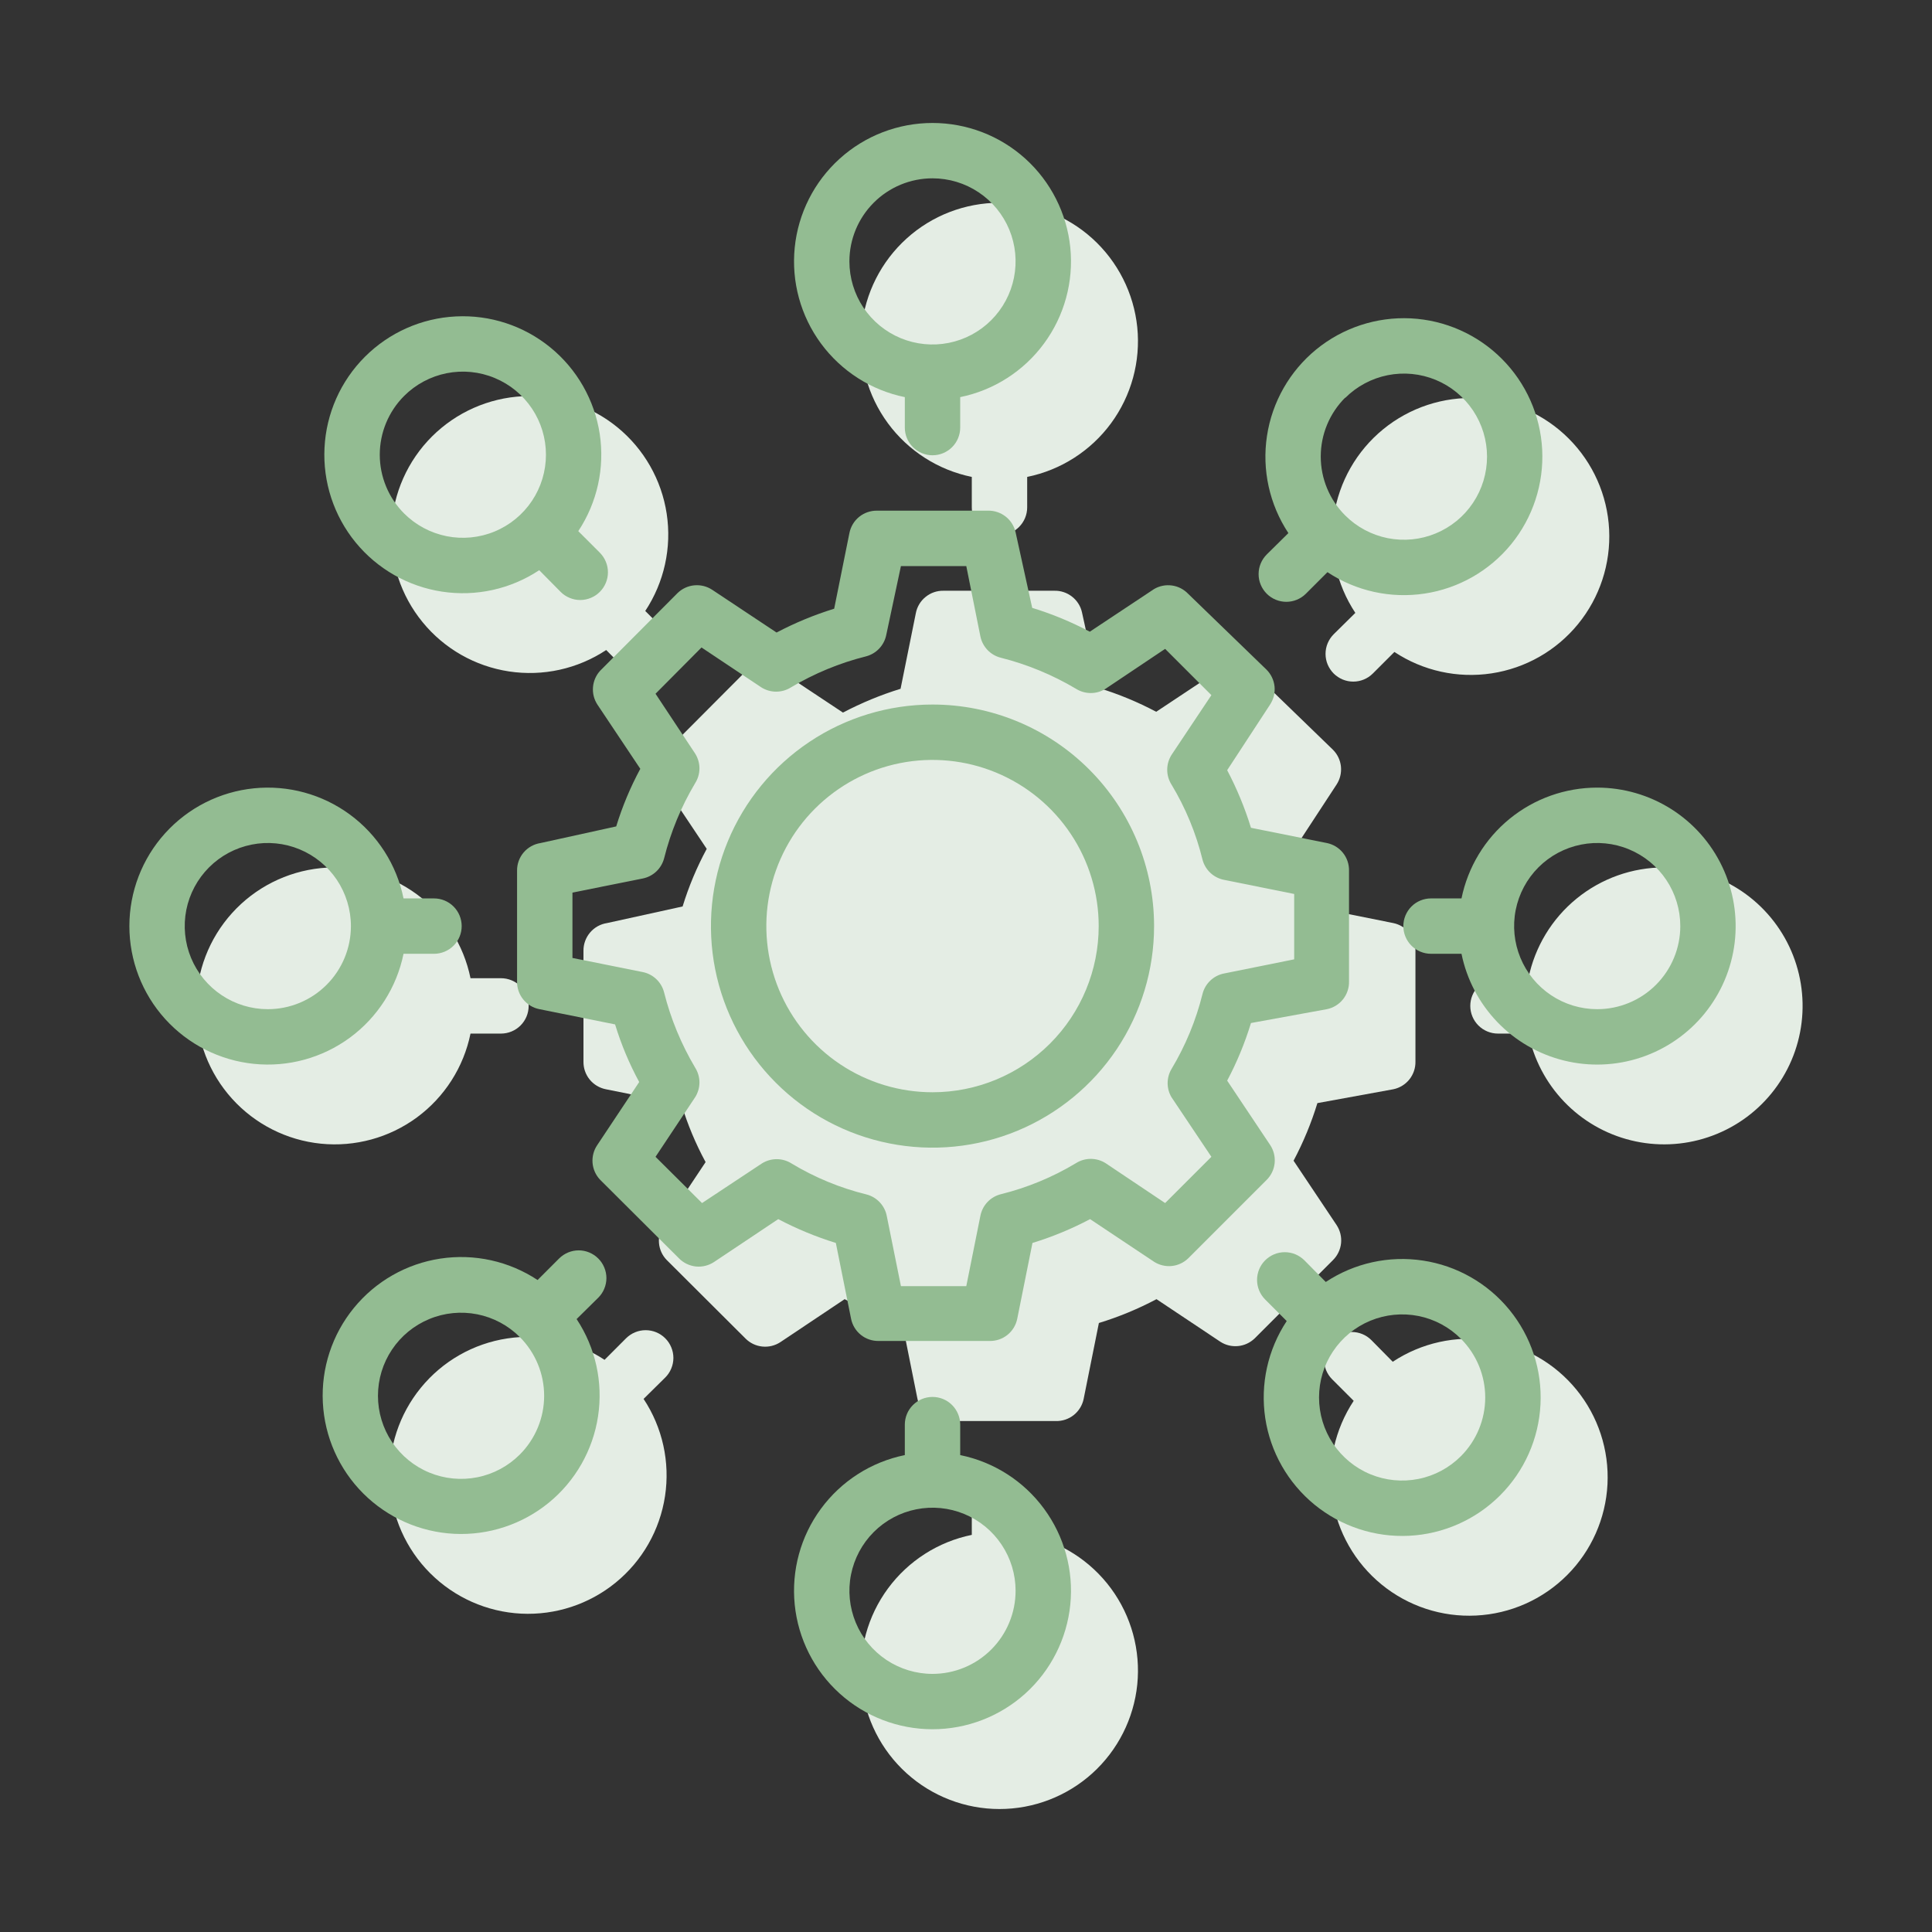 <?xml version="1.0" encoding="UTF-8"?>
<svg xmlns="http://www.w3.org/2000/svg" width="60" height="60" viewBox="0 0 60 60" fill="none">
  <rect x="0" y="0" width="60" height="60" fill="#333333" stroke="none"/>
  <path d="M41.507 38.042L40.173 36.047C40.476 35.475 40.724 34.876 40.913 34.258L43.27 33.828C43.467 33.788 43.644 33.679 43.77 33.522C43.895 33.365 43.962 33.169 43.958 32.968V29.527C43.962 29.326 43.895 29.13 43.77 28.973C43.644 28.816 43.467 28.707 43.27 28.667L40.913 28.194C40.722 27.576 40.475 26.977 40.173 26.405L41.507 24.367C41.616 24.201 41.664 24.002 41.644 23.805C41.624 23.607 41.536 23.423 41.395 23.283L38.961 20.926C38.827 20.786 38.649 20.696 38.457 20.669C38.265 20.642 38.07 20.682 37.903 20.78L35.907 22.105C35.336 21.802 34.737 21.554 34.118 21.365L33.602 19.017C33.559 18.823 33.449 18.65 33.292 18.528C33.135 18.405 32.941 18.341 32.742 18.346H29.302C29.099 18.342 28.902 18.41 28.745 18.538C28.587 18.665 28.48 18.844 28.442 19.043L27.968 21.391C27.351 21.581 26.752 21.829 26.179 22.13L24.184 20.806C24.019 20.695 23.821 20.645 23.624 20.664C23.426 20.683 23.241 20.77 23.1 20.909L20.701 23.317C20.572 23.458 20.494 23.637 20.478 23.827C20.463 24.017 20.511 24.207 20.615 24.367L21.948 26.362C21.64 26.932 21.389 27.532 21.199 28.151L18.851 28.667C18.646 28.698 18.459 28.802 18.325 28.961C18.191 29.119 18.118 29.32 18.12 29.527V32.968C18.117 33.17 18.184 33.367 18.312 33.525C18.439 33.682 18.618 33.789 18.817 33.828L21.165 34.301C21.353 34.921 21.604 35.52 21.913 36.09L20.615 38.042C20.502 38.205 20.449 38.402 20.465 38.599C20.48 38.797 20.564 38.983 20.701 39.126L23.152 41.569C23.292 41.71 23.476 41.798 23.674 41.818C23.871 41.839 24.07 41.79 24.236 41.681L26.231 40.347C26.803 40.649 27.402 40.897 28.02 41.087L28.493 43.444C28.533 43.641 28.641 43.818 28.799 43.944C28.956 44.069 29.152 44.136 29.353 44.132H32.794C32.995 44.136 33.191 44.069 33.348 43.944C33.505 43.818 33.614 43.641 33.654 43.444L34.127 41.087C34.745 40.898 35.344 40.65 35.916 40.347L37.903 41.672C38.065 41.776 38.258 41.822 38.45 41.803C38.641 41.785 38.821 41.702 38.961 41.569L41.395 39.135C41.538 38.994 41.627 38.808 41.648 38.609C41.668 38.409 41.618 38.209 41.507 38.042Z" fill="#E4EDE4"></path>
  <path d="M31.039 24.358C29.678 24.358 28.348 24.762 27.216 25.518C26.085 26.274 25.203 27.349 24.682 28.606C24.161 29.863 24.025 31.247 24.29 32.581C24.556 33.916 25.211 35.142 26.174 36.105C27.136 37.067 28.362 37.722 29.697 37.988C31.031 38.253 32.415 38.117 33.672 37.596C34.929 37.075 36.004 36.193 36.76 35.062C37.516 33.93 37.92 32.6 37.92 31.239C37.92 29.414 37.195 27.664 35.904 26.373C34.614 25.083 32.864 24.358 31.039 24.358ZM31.039 36.4C30.018 36.4 29.021 36.097 28.172 35.53C27.323 34.963 26.662 34.157 26.271 33.214C25.881 32.271 25.779 31.233 25.978 30.232C26.177 29.231 26.668 28.312 27.39 27.59C28.112 26.868 29.031 26.377 30.032 26.177C31.033 25.978 32.071 26.081 33.014 26.471C33.957 26.862 34.763 27.523 35.33 28.372C35.897 29.221 36.2 30.218 36.2 31.239C36.2 32.608 35.656 33.92 34.688 34.888C33.72 35.856 32.408 36.4 31.039 36.4Z" fill="#E4EDE4"></path>
  <path d="M30.18 14.785V15.757C30.18 15.985 30.27 16.204 30.432 16.365C30.593 16.526 30.812 16.617 31.04 16.617C31.268 16.617 31.487 16.526 31.648 16.365C31.809 16.204 31.9 15.985 31.9 15.757V14.811C32.944 14.598 33.872 14.004 34.504 13.146C35.135 12.288 35.426 11.225 35.319 10.165C35.211 9.105 34.714 8.122 33.924 7.407C33.133 6.692 32.105 6.297 31.04 6.297C29.974 6.297 28.946 6.692 28.156 7.407C27.365 8.122 26.868 9.105 26.761 10.165C26.654 11.225 26.944 12.288 27.576 13.146C28.208 14.004 29.136 14.598 30.18 14.811V14.785Z" fill="#E4EDE4"></path>
  <path d="M18.826 20.187L19.489 20.857C19.569 20.938 19.664 21.002 19.768 21.046C19.873 21.089 19.986 21.112 20.099 21.112C20.213 21.112 20.325 21.089 20.43 21.046C20.535 21.002 20.63 20.938 20.71 20.857C20.87 20.696 20.96 20.478 20.96 20.251C20.96 20.024 20.87 19.806 20.71 19.645L20.039 18.974C20.627 18.085 20.865 17.009 20.705 15.955C20.545 14.901 19.999 13.944 19.174 13.27C18.348 12.596 17.302 12.252 16.237 12.305C15.172 12.359 14.166 12.806 13.412 13.559C12.658 14.313 12.211 15.32 12.158 16.385C12.104 17.449 12.448 18.496 13.123 19.321C13.797 20.147 14.754 20.692 15.808 20.852C16.862 21.012 17.937 20.775 18.826 20.187Z" fill="#E4EDE4"></path>
  <path d="M14.586 32.099H15.558C15.786 32.099 16.005 32.008 16.166 31.847C16.327 31.686 16.418 31.467 16.418 31.239C16.418 31.011 16.327 30.792 16.166 30.631C16.005 30.47 15.786 30.379 15.558 30.379H14.612C14.399 29.335 13.805 28.407 12.947 27.775C12.089 27.144 11.026 26.853 9.966 26.96C8.906 27.067 7.923 27.564 7.208 28.355C6.493 29.145 6.098 30.173 6.098 31.239C6.098 32.305 6.493 33.333 7.208 34.123C7.923 34.914 8.906 35.411 9.966 35.518C11.026 35.625 12.089 35.334 12.947 34.703C13.805 34.071 14.399 33.143 14.612 32.099H14.586Z" fill="#E4EDE4"></path>
  <path d="M20.658 41.56C20.497 41.4 20.279 41.31 20.052 41.31C19.825 41.31 19.607 41.4 19.445 41.56L18.775 42.231C17.886 41.643 16.81 41.406 15.756 41.566C14.702 41.725 13.745 42.271 13.071 43.097C12.396 43.922 12.053 44.969 12.106 46.033C12.159 47.098 12.606 48.105 13.36 48.858C14.114 49.612 15.121 50.059 16.185 50.113C17.25 50.166 18.297 49.822 19.122 49.148C19.948 48.474 20.493 47.517 20.653 46.463C20.813 45.409 20.576 44.333 19.987 43.444L20.658 42.782C20.739 42.702 20.803 42.607 20.846 42.502C20.89 42.397 20.913 42.285 20.913 42.171C20.913 42.057 20.89 41.945 20.846 41.84C20.803 41.736 20.739 41.64 20.658 41.56Z" fill="#E4EDE4"></path>
  <path d="M31.9 47.693V46.721C31.9 46.493 31.809 46.274 31.648 46.113C31.487 45.952 31.268 45.861 31.04 45.861C30.812 45.861 30.593 45.952 30.432 46.113C30.27 46.274 30.18 46.493 30.18 46.721V47.667C29.136 47.88 28.208 48.474 27.576 49.332C26.944 50.19 26.654 51.253 26.761 52.313C26.868 53.373 27.365 54.356 28.156 55.071C28.946 55.785 29.974 56.181 31.04 56.181C32.105 56.181 33.133 55.785 33.924 55.071C34.714 54.356 35.211 53.373 35.319 52.313C35.426 51.253 35.135 50.19 34.504 49.332C33.872 48.474 32.944 47.88 31.9 47.667V47.693Z" fill="#E4EDE4"></path>
  <path d="M43.253 42.291L42.591 41.62C42.511 41.539 42.416 41.475 42.311 41.432C42.206 41.388 42.093 41.366 41.98 41.366C41.866 41.366 41.754 41.388 41.649 41.432C41.544 41.475 41.449 41.539 41.369 41.62C41.209 41.781 41.119 41.999 41.119 42.227C41.119 42.454 41.209 42.672 41.369 42.833L42.04 43.504C41.452 44.393 41.215 45.468 41.374 46.522C41.534 47.576 42.08 48.533 42.906 49.208C43.731 49.882 44.778 50.226 45.842 50.172C46.907 50.119 47.913 49.672 48.667 48.918C49.421 48.164 49.868 47.158 49.922 46.093C49.975 45.028 49.631 43.982 48.957 43.156C48.282 42.331 47.325 41.785 46.271 41.625C45.218 41.465 44.142 41.703 43.253 42.291Z" fill="#E4EDE4"></path>
  <path d="M51.682 26.939C50.691 26.938 49.729 27.281 48.961 27.908C48.193 28.535 47.666 29.407 47.467 30.379H46.521C46.293 30.379 46.074 30.47 45.913 30.631C45.752 30.792 45.661 31.011 45.661 31.239C45.661 31.467 45.752 31.686 45.913 31.847C46.074 32.008 46.293 32.099 46.521 32.099H47.467C47.63 32.896 48.016 33.631 48.579 34.218C49.143 34.805 49.861 35.22 50.651 35.414C51.441 35.609 52.271 35.576 53.042 35.318C53.814 35.061 54.497 34.59 55.012 33.959C55.527 33.329 55.852 32.566 55.95 31.758C56.048 30.95 55.915 30.131 55.567 29.396C55.218 28.661 54.668 28.04 53.98 27.605C53.292 27.17 52.496 26.939 51.682 26.939Z" fill="#E4EDE4"></path>
  <path d="M41.42 20.918C41.582 21.078 41.8 21.168 42.027 21.168C42.254 21.168 42.472 21.078 42.633 20.918L43.304 20.247C44.193 20.835 45.269 21.072 46.323 20.912C47.377 20.752 48.334 20.207 49.008 19.381C49.682 18.556 50.026 17.509 49.973 16.445C49.919 15.38 49.472 14.373 48.718 13.62C47.965 12.866 46.958 12.419 45.893 12.365C44.829 12.312 43.782 12.656 42.957 13.33C42.131 14.005 41.586 14.961 41.426 16.015C41.266 17.069 41.503 18.145 42.091 19.034L41.42 19.696C41.34 19.776 41.276 19.871 41.232 19.976C41.188 20.081 41.166 20.193 41.166 20.307C41.166 20.42 41.188 20.533 41.232 20.638C41.276 20.742 41.34 20.837 41.42 20.918Z" fill="#E4EDE4"></path>
  <path d="M39.444 35.556L38.111 33.56C38.414 32.989 38.661 32.39 38.85 31.771L41.207 31.341C41.404 31.301 41.581 31.193 41.707 31.036C41.833 30.879 41.899 30.682 41.895 30.481V27.041C41.899 26.84 41.833 26.643 41.707 26.486C41.581 26.329 41.404 26.221 41.207 26.181L38.85 25.708C38.66 25.09 38.412 24.491 38.111 23.919L39.444 21.88C39.553 21.714 39.602 21.516 39.582 21.318C39.561 21.121 39.473 20.936 39.332 20.796L36.898 18.44C36.764 18.3 36.587 18.209 36.395 18.183C36.203 18.156 36.007 18.195 35.84 18.294L33.845 19.618C33.273 19.315 32.674 19.067 32.056 18.878L31.54 16.53C31.496 16.336 31.386 16.163 31.23 16.041C31.073 15.919 30.878 15.854 30.68 15.859H27.239C27.037 15.856 26.839 15.924 26.682 16.051C26.525 16.178 26.418 16.357 26.379 16.556L25.906 18.904C25.288 19.095 24.689 19.343 24.117 19.644L22.122 18.319C21.957 18.209 21.759 18.159 21.561 18.178C21.364 18.196 21.179 18.283 21.038 18.422L18.638 20.831C18.509 20.971 18.431 21.151 18.416 21.341C18.4 21.531 18.448 21.72 18.552 21.88L19.885 23.876C19.578 24.446 19.327 25.045 19.137 25.665L16.789 26.181C16.584 26.212 16.397 26.316 16.262 26.474C16.128 26.632 16.055 26.833 16.058 27.041V30.481C16.054 30.684 16.122 30.881 16.249 31.038C16.377 31.195 16.556 31.303 16.754 31.341L19.102 31.814C19.291 32.434 19.542 33.034 19.851 33.603L18.552 35.556C18.439 35.719 18.387 35.916 18.402 36.113C18.418 36.31 18.501 36.496 18.638 36.639L21.089 39.082C21.229 39.223 21.414 39.311 21.611 39.332C21.809 39.352 22.007 39.303 22.173 39.194L24.169 37.861C24.741 38.162 25.34 38.41 25.958 38.601L26.431 40.957C26.471 41.154 26.579 41.331 26.736 41.457C26.893 41.583 27.09 41.649 27.291 41.645H30.731C30.932 41.649 31.129 41.583 31.286 41.457C31.443 41.331 31.551 41.154 31.591 40.957L32.064 38.601C32.683 38.411 33.282 38.164 33.853 37.861L35.84 39.185C36.003 39.289 36.195 39.336 36.387 39.317C36.579 39.298 36.759 39.215 36.898 39.082L39.332 36.648C39.475 36.508 39.565 36.322 39.585 36.122C39.605 35.923 39.556 35.722 39.444 35.556ZM36.382 34.076L37.621 35.926L36.184 37.362L34.335 36.123C34.197 36.036 34.038 35.99 33.875 35.99C33.712 35.99 33.552 36.036 33.415 36.123C32.69 36.559 31.904 36.883 31.084 37.087C30.925 37.126 30.78 37.211 30.668 37.329C30.555 37.448 30.479 37.597 30.447 37.758L30.009 39.942H27.979L27.54 37.766C27.51 37.606 27.434 37.459 27.323 37.34C27.212 37.221 27.07 37.136 26.912 37.095C26.091 36.894 25.305 36.569 24.581 36.132C24.444 36.045 24.284 35.999 24.121 35.999C23.958 35.999 23.799 36.045 23.661 36.132L21.803 37.362L20.358 35.926L21.588 34.076C21.675 33.939 21.722 33.779 21.722 33.616C21.722 33.453 21.675 33.294 21.588 33.156C21.157 32.429 20.832 31.645 20.625 30.825C20.586 30.667 20.503 30.524 20.386 30.411C20.269 30.299 20.122 30.221 19.963 30.189L17.778 29.75V27.72L19.963 27.282C20.121 27.25 20.267 27.174 20.384 27.063C20.501 26.952 20.584 26.81 20.625 26.654C20.831 25.834 21.155 25.049 21.588 24.323C21.675 24.185 21.722 24.026 21.722 23.863C21.722 23.7 21.675 23.54 21.588 23.402L20.358 21.545L21.786 20.108L23.644 21.347C23.782 21.434 23.941 21.48 24.104 21.48C24.267 21.48 24.427 21.434 24.564 21.347C25.29 20.914 26.075 20.589 26.895 20.384C27.051 20.343 27.193 20.26 27.304 20.142C27.415 20.025 27.491 19.879 27.523 19.721L27.979 17.58H30.009L30.447 19.764C30.48 19.924 30.557 20.07 30.67 20.188C30.782 20.305 30.926 20.388 31.084 20.427C31.903 20.634 32.688 20.958 33.415 21.39C33.552 21.477 33.712 21.523 33.875 21.523C34.038 21.523 34.197 21.477 34.335 21.39L36.184 20.151L37.621 21.588L36.382 23.445C36.295 23.583 36.249 23.743 36.249 23.906C36.249 24.069 36.295 24.228 36.382 24.366C36.819 25.09 37.144 25.876 37.345 26.697C37.386 26.854 37.471 26.997 37.59 27.108C37.709 27.219 37.856 27.294 38.016 27.325L40.192 27.763V29.793L38.016 30.232C37.855 30.263 37.707 30.339 37.588 30.452C37.469 30.565 37.385 30.709 37.345 30.868C37.142 31.689 36.817 32.474 36.382 33.199C36.303 33.332 36.262 33.483 36.262 33.638C36.262 33.792 36.303 33.944 36.382 34.076Z" fill="#93BC92"></path>
  <path d="M28.96 21.88C27.599 21.88 26.269 22.283 25.137 23.04C24.006 23.796 23.124 24.87 22.603 26.128C22.082 27.385 21.946 28.768 22.211 30.103C22.477 31.438 23.132 32.664 24.095 33.626C25.057 34.589 26.283 35.244 27.618 35.509C28.952 35.775 30.336 35.639 31.593 35.118C32.85 34.597 33.925 33.715 34.681 32.584C35.437 31.452 35.841 30.122 35.841 28.761C35.841 26.936 35.116 25.186 33.825 23.895C32.535 22.605 30.785 21.88 28.96 21.88ZM28.96 33.921C27.939 33.921 26.942 33.619 26.093 33.052C25.244 32.485 24.583 31.679 24.192 30.736C23.802 29.793 23.699 28.755 23.898 27.754C24.098 26.753 24.589 25.833 25.311 25.112C26.033 24.39 26.952 23.898 27.953 23.699C28.954 23.5 29.992 23.602 30.935 23.993C31.878 24.384 32.684 25.045 33.251 25.894C33.818 26.742 34.121 27.74 34.121 28.761C34.121 30.129 33.577 31.442 32.609 32.41C31.641 33.378 30.329 33.921 28.96 33.921Z" fill="#93BC92"></path>
  <path d="M28.1 12.307V13.279C28.1 13.507 28.19 13.726 28.352 13.887C28.513 14.048 28.732 14.139 28.96 14.139C29.188 14.139 29.407 14.048 29.568 13.887C29.729 13.726 29.82 13.507 29.82 13.279V12.333C30.864 12.12 31.792 11.526 32.423 10.668C33.055 9.81 33.346 8.747 33.239 7.687C33.131 6.627 32.634 5.644 31.844 4.929C31.053 4.214 30.025 3.819 28.96 3.819C27.894 3.819 26.866 4.214 26.076 4.929C25.285 5.644 24.788 6.627 24.681 7.687C24.574 8.747 24.864 9.81 25.496 10.668C26.128 11.526 27.055 12.12 28.1 12.333V12.307ZM28.96 5.538C29.47 5.538 29.969 5.689 30.393 5.973C30.818 6.256 31.148 6.659 31.344 7.131C31.539 7.602 31.59 8.121 31.49 8.622C31.391 9.122 31.145 9.582 30.784 9.943C30.423 10.304 29.964 10.549 29.463 10.649C28.963 10.748 28.444 10.697 27.972 10.502C27.501 10.307 27.098 9.976 26.814 9.552C26.531 9.127 26.379 8.629 26.379 8.118C26.379 7.434 26.651 6.778 27.135 6.294C27.619 5.81 28.275 5.538 28.96 5.538Z" fill="#93BC92"></path>
  <path d="M16.746 17.708L17.409 18.379C17.488 18.46 17.584 18.524 17.689 18.567C17.793 18.611 17.906 18.634 18.019 18.634C18.133 18.634 18.245 18.611 18.35 18.567C18.455 18.524 18.55 18.46 18.63 18.379C18.79 18.218 18.88 18 18.88 17.773C18.88 17.546 18.79 17.328 18.63 17.166L17.959 16.495C18.547 15.607 18.785 14.531 18.625 13.477C18.465 12.423 17.919 11.466 17.094 10.792C16.268 10.117 15.222 9.773 14.157 9.827C13.092 9.88 12.086 10.327 11.332 11.081C10.578 11.835 10.131 12.842 10.078 13.906C10.024 14.971 10.368 16.017 11.042 16.843C11.717 17.668 12.674 18.214 13.728 18.374C14.782 18.534 15.857 18.297 16.746 17.708ZM12.549 12.298C12.91 11.937 13.37 11.691 13.87 11.591C14.371 11.491 14.89 11.542 15.361 11.738C15.833 11.933 16.236 12.263 16.52 12.688C16.804 13.112 16.955 13.611 16.955 14.122C16.955 14.632 16.804 15.131 16.52 15.556C16.236 15.98 15.833 16.311 15.361 16.506C14.89 16.701 14.371 16.752 13.87 16.652C13.37 16.552 12.91 16.306 12.549 15.945C12.066 15.461 11.794 14.805 11.794 14.122C11.794 13.438 12.066 12.782 12.549 12.298Z" fill="#93BC92"></path>
  <path d="M12.506 29.621H13.478C13.706 29.621 13.925 29.53 14.086 29.369C14.247 29.208 14.338 28.989 14.338 28.761C14.338 28.533 14.247 28.314 14.086 28.153C13.925 27.991 13.706 27.901 13.478 27.901H12.532C12.319 26.856 11.725 25.929 10.867 25.297C10.008 24.665 8.946 24.375 7.886 24.482C6.826 24.589 5.843 25.086 5.128 25.877C4.413 26.667 4.018 27.695 4.018 28.761C4.018 29.826 4.413 30.854 5.128 31.645C5.843 32.435 6.826 32.932 7.886 33.039C8.946 33.147 10.008 32.856 10.867 32.225C11.725 31.593 12.319 30.665 12.532 29.621H12.506ZM8.317 31.341C7.807 31.341 7.308 31.19 6.884 30.906C6.459 30.623 6.129 30.22 5.933 29.748C5.738 29.277 5.687 28.758 5.786 28.257C5.886 27.757 6.132 27.297 6.493 26.936C6.854 26.575 7.313 26.33 7.814 26.23C8.314 26.13 8.833 26.181 9.305 26.377C9.776 26.572 10.179 26.903 10.463 27.327C10.746 27.752 10.898 28.25 10.898 28.761C10.898 29.445 10.626 30.101 10.142 30.585C9.658 31.069 9.002 31.341 8.317 31.341Z" fill="#93BC92"></path>
  <path d="M18.578 39.082C18.417 38.922 18.199 38.831 17.972 38.831C17.745 38.831 17.527 38.922 17.365 39.082L16.695 39.752C15.806 39.164 14.73 38.927 13.676 39.087C12.622 39.247 11.665 39.792 10.991 40.618C10.316 41.443 9.972 42.49 10.026 43.554C10.079 44.619 10.526 45.626 11.28 46.38C12.034 47.133 13.041 47.58 14.105 47.634C15.17 47.687 16.216 47.343 17.042 46.669C17.867 45.995 18.413 45.038 18.573 43.984C18.733 42.93 18.496 41.854 17.907 40.965L18.578 40.303C18.659 40.223 18.723 40.128 18.766 40.023C18.81 39.918 18.833 39.806 18.833 39.692C18.833 39.579 18.81 39.466 18.766 39.362C18.723 39.257 18.659 39.162 18.578 39.082ZM16.144 45.171C15.783 45.532 15.324 45.779 14.823 45.878C14.322 45.978 13.803 45.927 13.332 45.732C12.86 45.537 12.457 45.206 12.173 44.782C11.889 44.357 11.738 43.858 11.738 43.348C11.738 42.837 11.889 42.338 12.173 41.914C12.457 41.489 12.86 41.159 13.332 40.964C13.803 40.768 14.322 40.718 14.823 40.817C15.324 40.917 15.783 41.163 16.144 41.524C16.627 42.008 16.899 42.664 16.899 43.348C16.899 44.032 16.627 44.687 16.144 45.171Z" fill="#93BC92"></path>
  <path d="M29.82 45.215V44.243C29.82 44.015 29.729 43.796 29.568 43.635C29.407 43.473 29.188 43.383 28.96 43.383C28.732 43.383 28.513 43.473 28.352 43.635C28.19 43.796 28.1 44.015 28.1 44.243V45.189C27.055 45.402 26.128 45.995 25.496 46.854C24.864 47.712 24.574 48.774 24.681 49.835C24.788 50.895 25.285 51.878 26.076 52.593C26.866 53.307 27.894 53.703 28.96 53.703C30.025 53.703 31.053 53.307 31.844 52.593C32.634 51.878 33.131 50.895 33.239 49.835C33.346 48.774 33.055 47.712 32.423 46.854C31.792 45.995 30.864 45.402 29.82 45.189V45.215ZM28.96 51.984C28.449 51.984 27.951 51.832 27.526 51.549C27.102 51.265 26.771 50.862 26.576 50.391C26.381 49.919 26.329 49.4 26.429 48.9C26.529 48.399 26.774 47.94 27.135 47.579C27.496 47.218 27.956 46.972 28.456 46.873C28.957 46.773 29.476 46.824 29.947 47.019C30.419 47.215 30.822 47.545 31.105 47.97C31.389 48.394 31.54 48.893 31.54 49.403C31.54 50.088 31.268 50.744 30.784 51.228C30.3 51.712 29.644 51.984 28.96 51.984Z" fill="#93BC92"></path>
  <path d="M41.173 39.813L40.511 39.142C40.431 39.062 40.335 38.998 40.231 38.954C40.126 38.91 40.013 38.888 39.9 38.888C39.786 38.888 39.674 38.91 39.569 38.954C39.464 38.998 39.369 39.062 39.289 39.142C39.129 39.303 39.039 39.522 39.039 39.749C39.039 39.976 39.129 40.194 39.289 40.355L39.96 41.026C39.372 41.915 39.135 42.991 39.294 44.044C39.454 45.098 40 46.055 40.825 46.73C41.651 47.404 42.697 47.748 43.762 47.695C44.827 47.641 45.834 47.194 46.587 46.44C47.341 45.687 47.788 44.68 47.841 43.615C47.895 42.551 47.551 41.504 46.877 40.679C46.202 39.853 45.245 39.307 44.191 39.148C43.137 38.988 42.062 39.225 41.173 39.813ZM45.37 45.223C45.009 45.584 44.55 45.831 44.049 45.93C43.548 46.03 43.029 45.979 42.558 45.784C42.086 45.589 41.683 45.258 41.399 44.834C41.115 44.409 40.964 43.91 40.964 43.4C40.964 42.889 41.115 42.39 41.399 41.966C41.683 41.542 42.086 41.211 42.558 41.016C43.029 40.821 43.548 40.77 44.049 40.869C44.55 40.969 45.009 41.215 45.37 41.577C45.853 42.06 46.125 42.716 46.125 43.4C46.125 44.084 45.853 44.739 45.37 45.223Z" fill="#93BC92"></path>
  <path d="M49.603 24.46C48.611 24.46 47.65 24.802 46.882 25.429C46.114 26.056 45.587 26.929 45.388 27.901H44.442C44.214 27.901 43.995 27.991 43.834 28.152C43.673 28.314 43.582 28.533 43.582 28.761C43.582 28.989 43.673 29.208 43.834 29.369C43.995 29.53 44.214 29.621 44.442 29.621H45.388C45.551 30.418 45.937 31.153 46.5 31.74C47.064 32.327 47.782 32.741 48.572 32.936C49.362 33.131 50.191 33.098 50.963 32.84C51.735 32.583 52.418 32.111 52.933 31.481C53.447 30.851 53.773 30.087 53.871 29.28C53.969 28.472 53.836 27.653 53.487 26.918C53.139 26.183 52.589 25.561 51.901 25.126C51.213 24.691 50.416 24.46 49.603 24.46ZM49.603 31.341C49.092 31.341 48.594 31.19 48.169 30.906C47.745 30.623 47.414 30.22 47.219 29.748C47.024 29.277 46.972 28.758 47.072 28.257C47.172 27.757 47.417 27.297 47.778 26.936C48.139 26.575 48.599 26.33 49.099 26.23C49.6 26.13 50.119 26.181 50.59 26.377C51.062 26.572 51.465 26.903 51.748 27.327C52.032 27.752 52.183 28.25 52.183 28.761C52.183 29.445 51.911 30.101 51.427 30.585C50.943 31.069 50.287 31.341 49.603 31.341Z" fill="#93BC92"></path>
  <path d="M39.341 18.44C39.502 18.6 39.721 18.69 39.948 18.69C40.175 18.69 40.393 18.6 40.554 18.44L41.225 17.769C42.114 18.357 43.19 18.594 44.243 18.434C45.297 18.275 46.254 17.729 46.929 16.904C47.603 16.078 47.947 15.031 47.894 13.967C47.84 12.902 47.393 11.895 46.639 11.142C45.886 10.388 44.879 9.941 43.814 9.887C42.75 9.834 41.703 10.178 40.877 10.852C40.052 11.527 39.507 12.484 39.347 13.538C39.187 14.591 39.424 15.667 40.012 16.556L39.341 17.218C39.261 17.298 39.197 17.393 39.153 17.498C39.109 17.603 39.087 17.715 39.087 17.829C39.087 17.943 39.109 18.055 39.153 18.16C39.197 18.265 39.261 18.36 39.341 18.44ZM41.775 12.359C42.136 11.998 42.596 11.752 43.096 11.652C43.597 11.552 44.116 11.603 44.588 11.798C45.059 11.993 45.463 12.324 45.746 12.748C46.03 13.173 46.181 13.672 46.181 14.182C46.181 14.693 46.03 15.192 45.746 15.616C45.463 16.041 45.059 16.371 44.588 16.566C44.116 16.762 43.597 16.812 43.096 16.713C42.596 16.613 42.136 16.367 41.775 16.006C41.535 15.766 41.344 15.481 41.214 15.167C41.084 14.854 41.017 14.518 41.017 14.178C41.017 13.838 41.084 13.502 41.214 13.188C41.344 12.875 41.535 12.59 41.775 12.35V12.359Z" fill="#93BC92"></path>
</svg>
